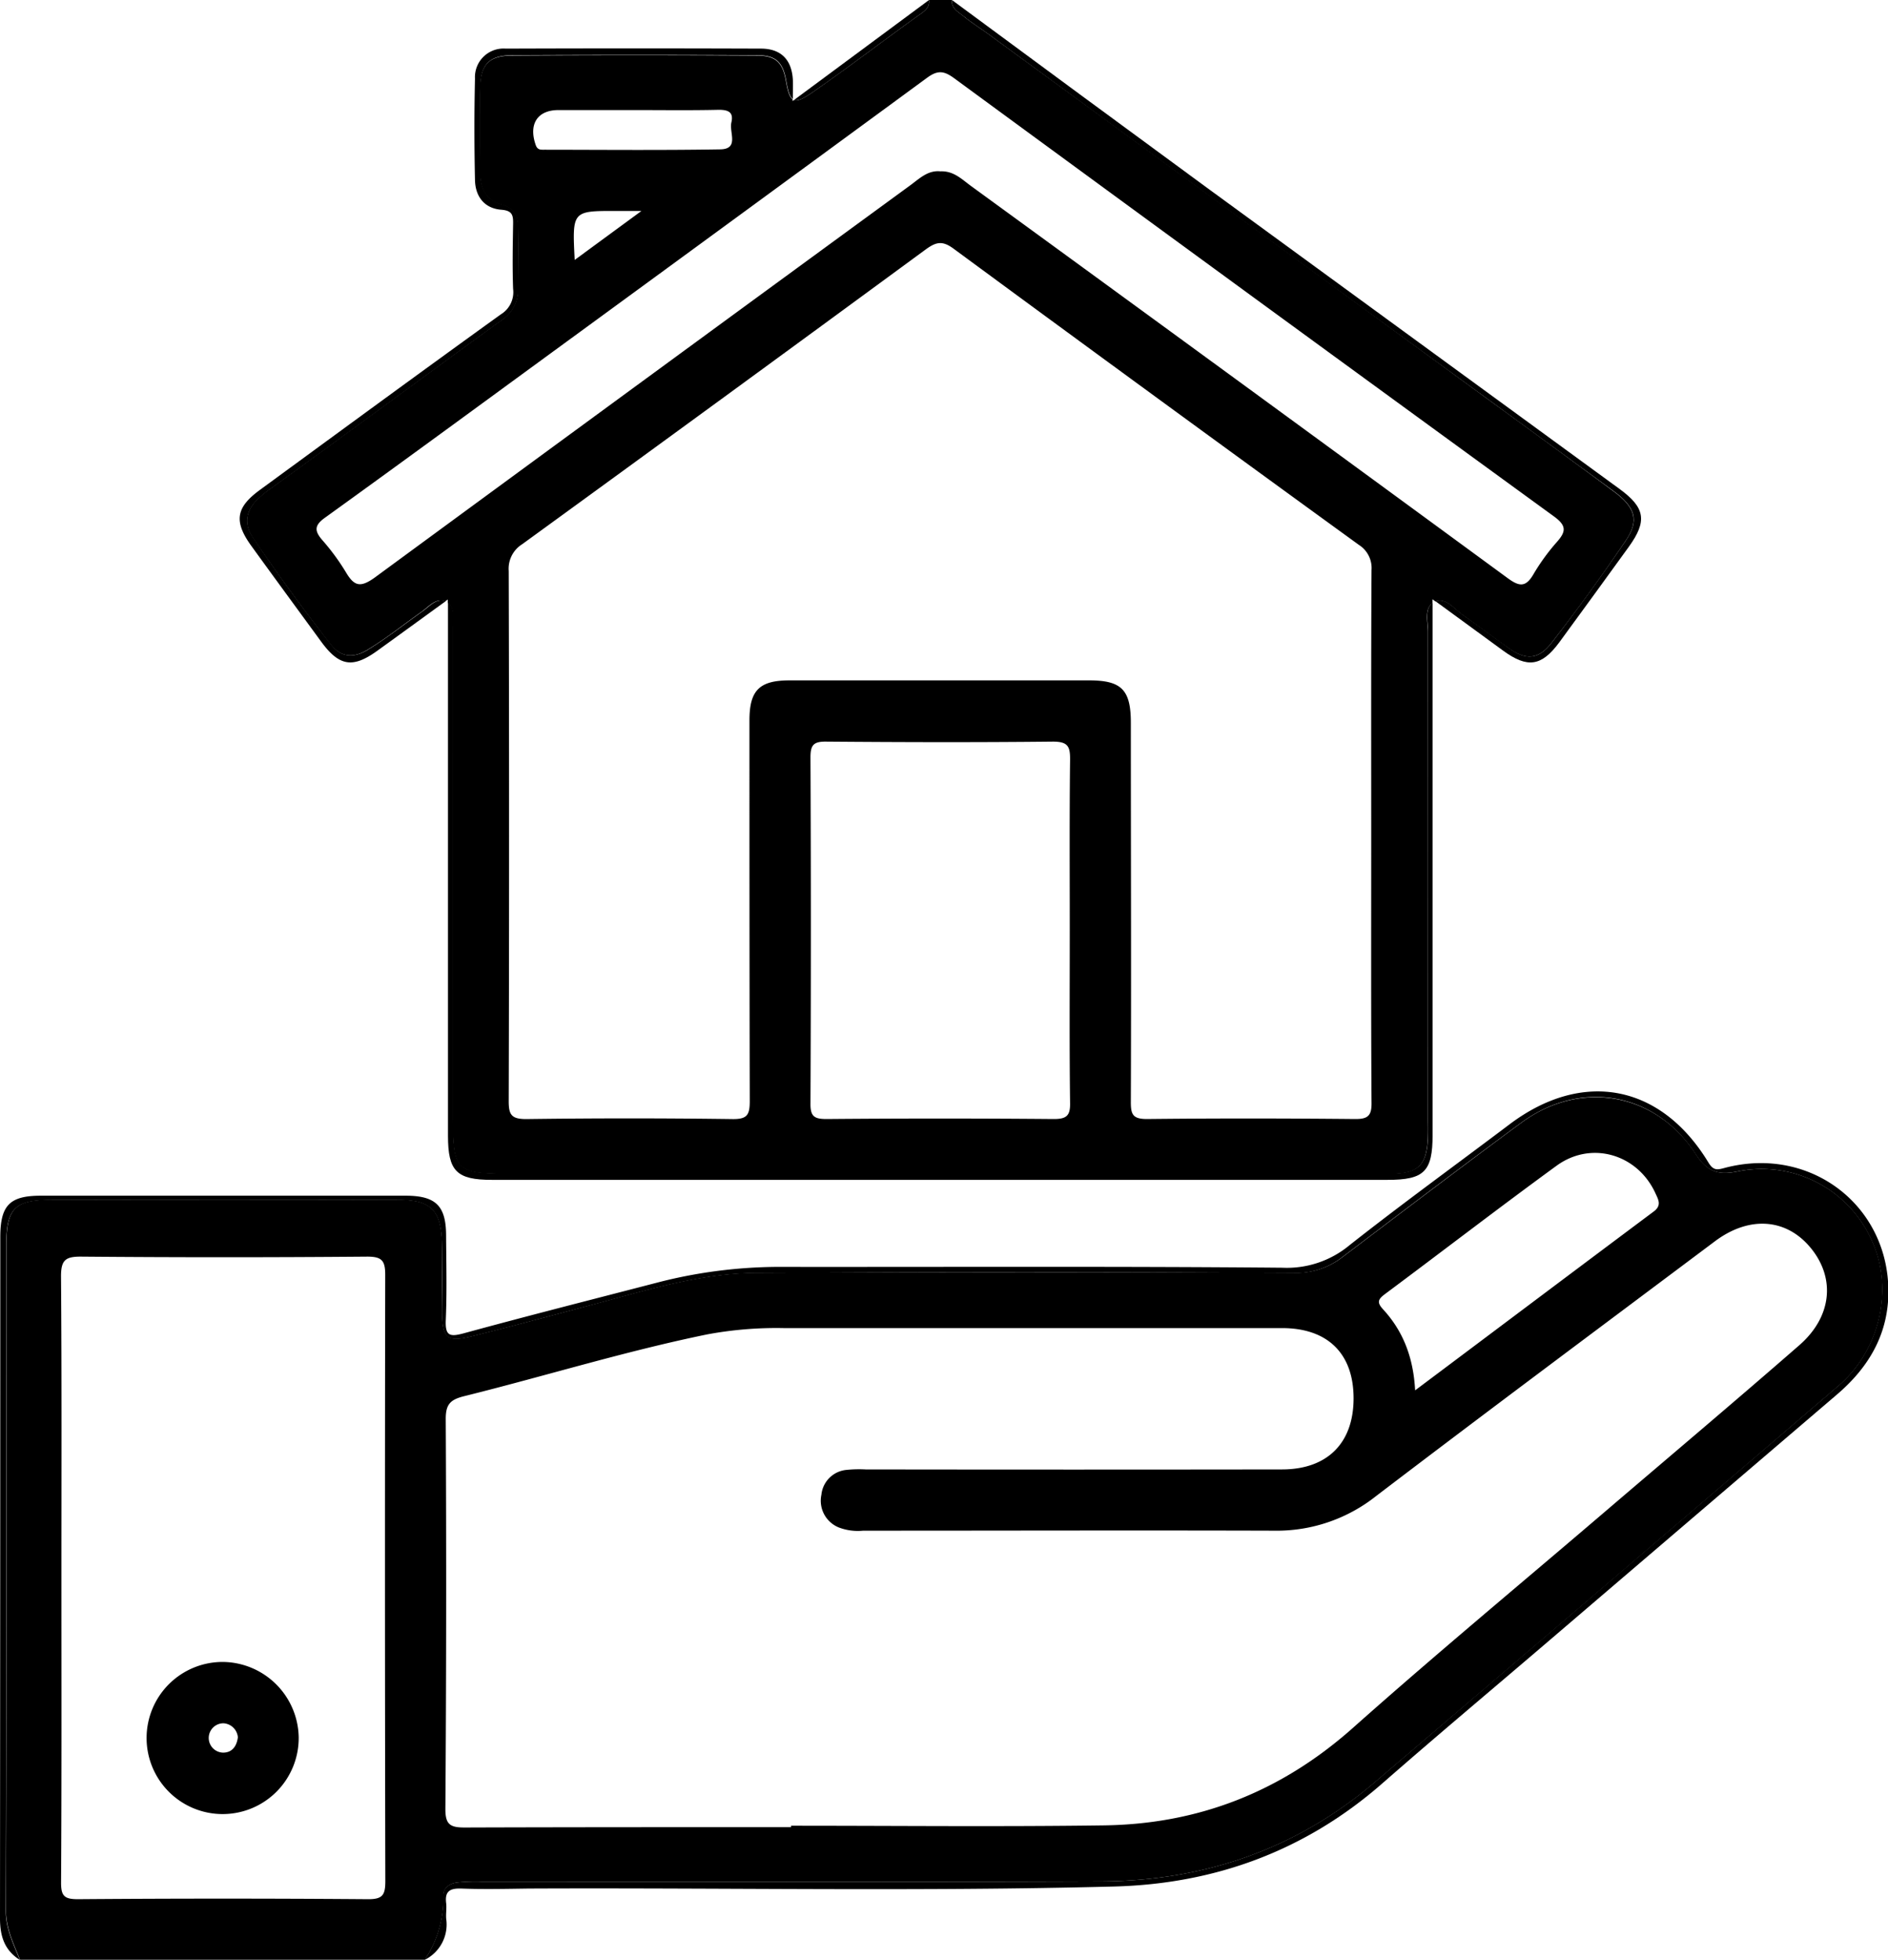 <svg xmlns="http://www.w3.org/2000/svg" viewBox="0 0 369.39 383.41"><defs><style>.cls-1{fill:none;}</style></defs><g id="Layer_2" data-name="Layer 2"><g id="Layer_1-2" data-name="Layer 1"><path class="cls-1" d="M155.34,19.57a.87.87,0,0,1-.27-.14v.34Z"/><path class="cls-1" d="M87.16,117.61l.32.15.19.16v-.69Z"/><path class="cls-1" d="M280.29,117.93a3.87,3.87,0,0,1,.34-.21,1.45,1.45,0,0,1,.26-.11l-.6-.44Z"/><path d="M179.51,3.15c-6.88,4.94-13.61,10.1-20.57,14.93-1.77,1.23-2.86,1.76-3.6,1.49l-.27.2v-.34c-.61-.45-.95-1.6-1.3-3.56-.64-3.67-2-5-5.73-5q-23.91-.15-47.82,0c-4.47,0-6.16,1.71-6.29,6.1-.16,5.61-.05,11.23,0,16.85,0,3.07,1.13,5.38,4.26,6.23,2.33.63,3.14,2.2,3.17,4.44.05,4,0,8,0,12A7.18,7.18,0,0,1,98,62.71C83.08,73.53,68.25,84.51,53.3,95.31a24.15,24.15,0,0,0-2.91,2.33c-2.28,2.23-2.72,4.82-1,7.44q7.34,10.85,15.43,21.14c2,2.47,4.46,2.48,7,.94,3.74-2.25,7.14-5,10.7-7.51,1.39-1,2.79-2.76,4.57-2l.51-.38v.69c1.4,1,1,3.08,1,4.7q.06,48.1,0,96.2c0,10.15.62,10.77,10.82,10.77H268.72c1.37,0,2.74,0,4.11,0,4.58-.17,6.17-1.74,6.49-6.4.1-1.49.05-3,.05-4.49q0-47.53,0-95.08c0-1.92-.75-4.46.89-5.67v-.76l.6.44c2-.8,3.6,1.41,5.19,2.54,3.05,2.17,6.05,4.4,9.09,6.57,3.45,2.46,5.89,2.22,8.41-1q7.59-9.74,14.51-20c2.68-3.93,1.93-6.53-2.48-9.75Q303.37,87,291.14,78.12,242.27,42.36,193.36,6.65c-1.61-1.18-3.32-2.22-4.85-3.49-1-.84-2.42-1.46-2.26-3.16h-4.48C181.93,1.7,180.56,2.39,179.51,3.15ZM109.27,21.53h14.94c5.48,0,11,.08,16.44-.05,2,0,2.89.57,2.44,2.5s1.59,5.18-2.19,5.24c-11.46.19-22.92.08-34.37.07-.72,0-1.37.08-1.72-.93C103.39,24.28,105.14,21.53,109.27,21.53ZM125.5,41.27l-13.06,9.58c-.49-9.59-.49-9.59,8.08-9.58Zm80.62,177.64q-22.23-.19-44.44,0c-2.37,0-3.13-.52-3.11-3q.15-33.86,0-67.71c0-2.38.53-3.14,3-3.12,14.82.12,29.63.16,44.44,0,3,0,3.38,1,3.35,3.62-.13,11.1-.06,22.2-.06,33.3s-.08,22.45.06,33.67C209.43,218.21,208.74,218.93,206.12,218.91Zm59,0c-13.58-.13-27.15-.15-40.73,0-2.78,0-3.15-.92-3.14-3.38.09-24.71,0-49.41,0-74.12,0-6.45-1.8-8.3-8.12-8.31q-29.32,0-58.66,0c-5.9,0-7.83,1.95-7.84,7.81,0,24.83,0,49.66.06,74.49,0,2.7-.49,3.56-3.39,3.52q-20.18-.27-40.35,0c-2.9,0-3.43-.85-3.42-3.56q.14-51.84,0-103.68a5.65,5.65,0,0,1,2.64-5.22q39.57-28.75,79-57.7c2-1.44,3.22-1.72,5.4-.11q39.54,29.1,79.29,57.94a5.35,5.35,0,0,1,2.48,4.93c-.1,17.34-.06,34.68-.06,52s-.05,34.68.06,52C268.41,218.19,267.74,218.94,265.11,218.91ZM186.68,15.3Q245.24,58.25,304,101c2.48,1.8,2.45,2.94.63,5a40.88,40.88,0,0,0-4.61,6.34c-1.52,2.62-2.8,2.41-5.08.73Q242.51,74.64,190,36.4c-1.79-1.3-3.41-3-6-2.88-2.45-.26-4.1,1.41-5.89,2.72Q125.68,74.55,73.3,113c-2.79,2-4,1.67-5.59-1a44,44,0,0,0-4.63-6.32c-1.7-1.94-1.51-3,.65-4.51,16.66-12,33.21-24.17,49.8-36.28q33.91-24.78,67.78-49.62C183.42,13.7,184.64,13.81,186.68,15.3Z"/><path d="M158.94,18.08c7-4.83,13.69-10,20.57-14.93,1.05-.76,2.42-1.45,2.26-3.15L155.34,19.57C156.08,19.84,157.17,19.31,158.94,18.08Z"/><path d="M188.51,3.16c1.53,1.27,3.24,2.31,4.85,3.49q48.81,35.85,97.78,71.47Q303.37,87.06,315.61,96c4.41,3.22,5.16,5.82,2.48,9.75q-6.94,10.2-14.51,20c-2.52,3.26-5,3.5-8.41,1-3-2.17-6-4.4-9.09-6.57-1.59-1.13-3.2-3.34-5.19-2.54,4.74,3.46,9,6.56,13.18,9.63,4.78,3.49,7.52,3.1,11-1.6q6.85-9.35,13.63-18.73c3.6-5,3.19-7.61-1.78-11.25q-40.41-29.52-80.83-59Q211.12,18.38,186.25,0C186.09,1.7,187.5,2.32,188.51,3.16Z"/><path d="M82.59,119.65c-3.56,2.51-7,5.26-10.7,7.51-2.56,1.54-5.06,1.53-7-.94q-8.12-10.27-15.43-21.14c-1.77-2.62-1.33-5.21,1-7.44a24.15,24.15,0,0,1,2.91-2.33c15-10.8,29.78-21.78,44.71-32.6a7.18,7.18,0,0,0,3.33-6.29c0-4,0-8,0-12,0-2.24-.84-3.81-3.17-4.44-3.13-.85-4.25-3.16-4.26-6.23,0-5.62-.12-11.24,0-16.85.13-4.39,1.82-6.07,6.29-6.1q23.91-.13,47.82,0c3.75,0,5.09,1.36,5.73,5,.35,2,.69,3.11,1.3,3.56,0-1.74.05-2.78,0-3.8-.23-3.85-2.28-6-6.12-6.05q-25-.09-50.07,0a5.59,5.59,0,0,0-6,5.85c-.15,6.62-.14,13.23,0,19.85.07,3.24,1.85,5.57,5.16,5.82,2.14.17,2.33,1.06,2.3,2.76-.07,4.24-.15,8.49,0,12.72A5.07,5.07,0,0,1,98,61.49C82.21,72.86,66.55,84.35,50.88,95.82c-4.75,3.46-5.17,6.18-1.69,11,4.53,6.26,9.1,12.48,13.66,18.72,3.51,4.79,6.14,5.23,10.91,1.81,4.33-3.12,8.65-6.27,13.4-9.71C85.38,116.89,84,118.68,82.59,119.65Z"/><path d="M279.4,123.6q-.06,47.55,0,95.08c0,1.5.05,3-.05,4.49-.32,4.66-1.91,6.23-6.49,6.4-1.37.05-2.74,0-4.11,0H99.47c-10.2,0-10.82-.62-10.82-10.77q0-48.09,0-96.2c0-1.62.45-3.7-1-4.7v104.3c0,6.91,1.69,8.61,8.58,8.61H271.51c7.15,0,8.78-1.64,8.78-8.8V117.93C278.65,119.14,279.4,121.68,279.4,123.6Z"/><path d="M86.77,370.88c-.07-1.54,1.13-2.4,2.68-2.62a35.69,35.69,0,0,1,4.85-.16c40.36,0,80.72.11,121.08-.05,20.11-.08,38.17-6.23,53.66-19.43q45.4-38.69,90.66-77.51c8.24-7.06,10.9-19.21,6.44-28.64a23.57,23.57,0,0,0-26.31-13.28c-3.79.77-5.88-.11-8-3.35-7.85-12.13-22.6-14.74-34.19-6.19s-23.36,17.48-35,26.29A14.78,14.78,0,0,1,253,249q-52.5-.25-105,0c-11.43.07-22.33,3.65-33.28,6.53-7.47,2-14.92,4-22.42,5.87-4.81,1.2-5.72.43-5.8-4.63-.07-4.49.08-9,0-13.48-.18-6.57-2.13-8.57-8.56-8.58q-34-.08-68,0c-7.11,0-8.69,1.73-8.69,8.95,0,43.31.06,86.62-.1,129.92,0,3.73,1.52,6.63,2.76,9.8H83.11A21.63,21.63,0,0,0,86.77,370.88Zm184.3-117.8c11.16-8.31,22.2-16.81,33.43-25,6.81-5,15.88-2.31,19.38,5.34.57,1.24,1.28,2.38-.31,3.57-15.41,11.51-30.79,23.08-46.7,35-.34-6.43-2.34-11.57-6.26-15.84C269.23,254.67,269.74,254.08,271.07,253.08ZM87.21,277.55c0-2.83.9-3.74,3.56-4.41,15.9-3.95,31.58-8.82,47.66-12.11a73.93,73.93,0,0,1,14.86-1.22q48.78,0,97.54,0c8.95,0,14,5,14,13.74s-5.12,13.9-14,13.91q-40.72.06-81.47,0a24.4,24.4,0,0,0-3.73.09,5.42,5.42,0,0,0-4.92,4.85,5.64,5.64,0,0,0,3.4,6.41,10.47,10.47,0,0,0,4.76.63c26.78,0,53.57-.08,80.35,0a31.27,31.27,0,0,0,20-6.76c22-16.77,44.17-33.26,66.29-49.84,6.77-5.08,14.09-4.51,18.86,1.41s4,13.38-2.32,18.9c-12.61,11-25.36,21.74-38.05,32.59-16.48,14.09-33.18,27.94-49.38,42.35-14,12.42-30.11,18.74-48.57,19-20.42.28-40.85.07-61.28.07v.28c-21.3,0-42.6,0-63.9.07-2.87,0-3.74-.65-3.73-3.66Q87.41,315.74,87.21,277.55ZM75.39,368c0,2.71-.53,3.56-3.43,3.53q-28.38-.22-56.76,0c-2.62,0-3.26-.64-3.25-3.26.12-19.83.07-39.66.07-59.49s.07-39.42-.08-59.12c0-3.16.87-3.85,3.93-3.83q28,.24,56,0c2.84,0,3.5.78,3.5,3.56Q75.26,308.65,75.39,368Z"/><path d="M87.3,375.38c-.08-1,.1-2,0-3-.31-2.35.65-3,2.94-2.93,4.35.16,8.72.06,13.07,0,38.23-.18,76.47.6,114.69-.4,19.74-.52,37.44-7,52.52-20.23,10.69-9.35,21.58-18.47,32.37-27.7q28.26-24.17,56.53-48.33c5.73-4.9,9.54-10.89,10-18.55,1-17.67-14.69-30.31-31.93-25.78-1.48.4-2.23.59-3.21-1-9.31-15.39-24.65-18.28-38.95-7.5-10.43,7.87-21,15.52-31.29,23.63A19.17,19.17,0,0,1,250.88,248c-32.37-.29-64.75-.13-97.13-.16a95.9,95.9,0,0,0-24.39,2.87c-12.86,3.34-25.74,6.6-38.56,10.1-2.79.76-3.72.57-3.58-2.6.23-5.48.1-11,.06-16.46,0-5.85-2-7.84-7.92-7.84q-35.67,0-71.36,0c-6.11,0-7.94,1.88-7.94,8.1q0,66.62-.06,133.25c0,3.53.88,6.25,3.88,8.16-1.24-3.17-2.78-6.07-2.76-9.8.16-43.3.1-86.61.1-129.92,0-7.22,1.58-8.93,8.69-8.95q34-.09,68,0c6.43,0,8.38,2,8.56,8.58.13,4.5,0,9,0,13.48.08,5.06,1,5.83,5.8,4.63,7.5-1.86,15-3.9,22.42-5.87,11-2.88,21.85-6.46,33.28-6.53q52.5-.32,105,0a14.78,14.78,0,0,0,9.63-3.1c11.62-8.81,23.24-17.63,35-26.29s26.34-5.94,34.19,6.19c2.11,3.24,4.2,4.12,8,3.35a23.57,23.57,0,0,1,26.31,13.28c4.46,9.43,1.8,21.58-6.44,28.64Q314.39,309.87,269,348.62c-15.49,13.2-33.55,19.35-53.66,19.43-40.36.16-80.72.05-121.08.05a35.69,35.69,0,0,0-4.85.16c-1.55.22-2.75,1.08-2.68,2.62a21.63,21.63,0,0,1-3.66,12.53A7.7,7.7,0,0,0,87.3,375.38Z"/><path d="M43.68,325.12a14.88,14.88,0,1,0,14.76,14.75A15,15,0,0,0,43.68,325.12Zm0,17.74a2.87,2.87,0,1,1,.06-5.74,3,3,0,0,1,2.8,2.75C46.29,341.71,45.35,342.84,43.69,342.86Z"/></g></g></svg>